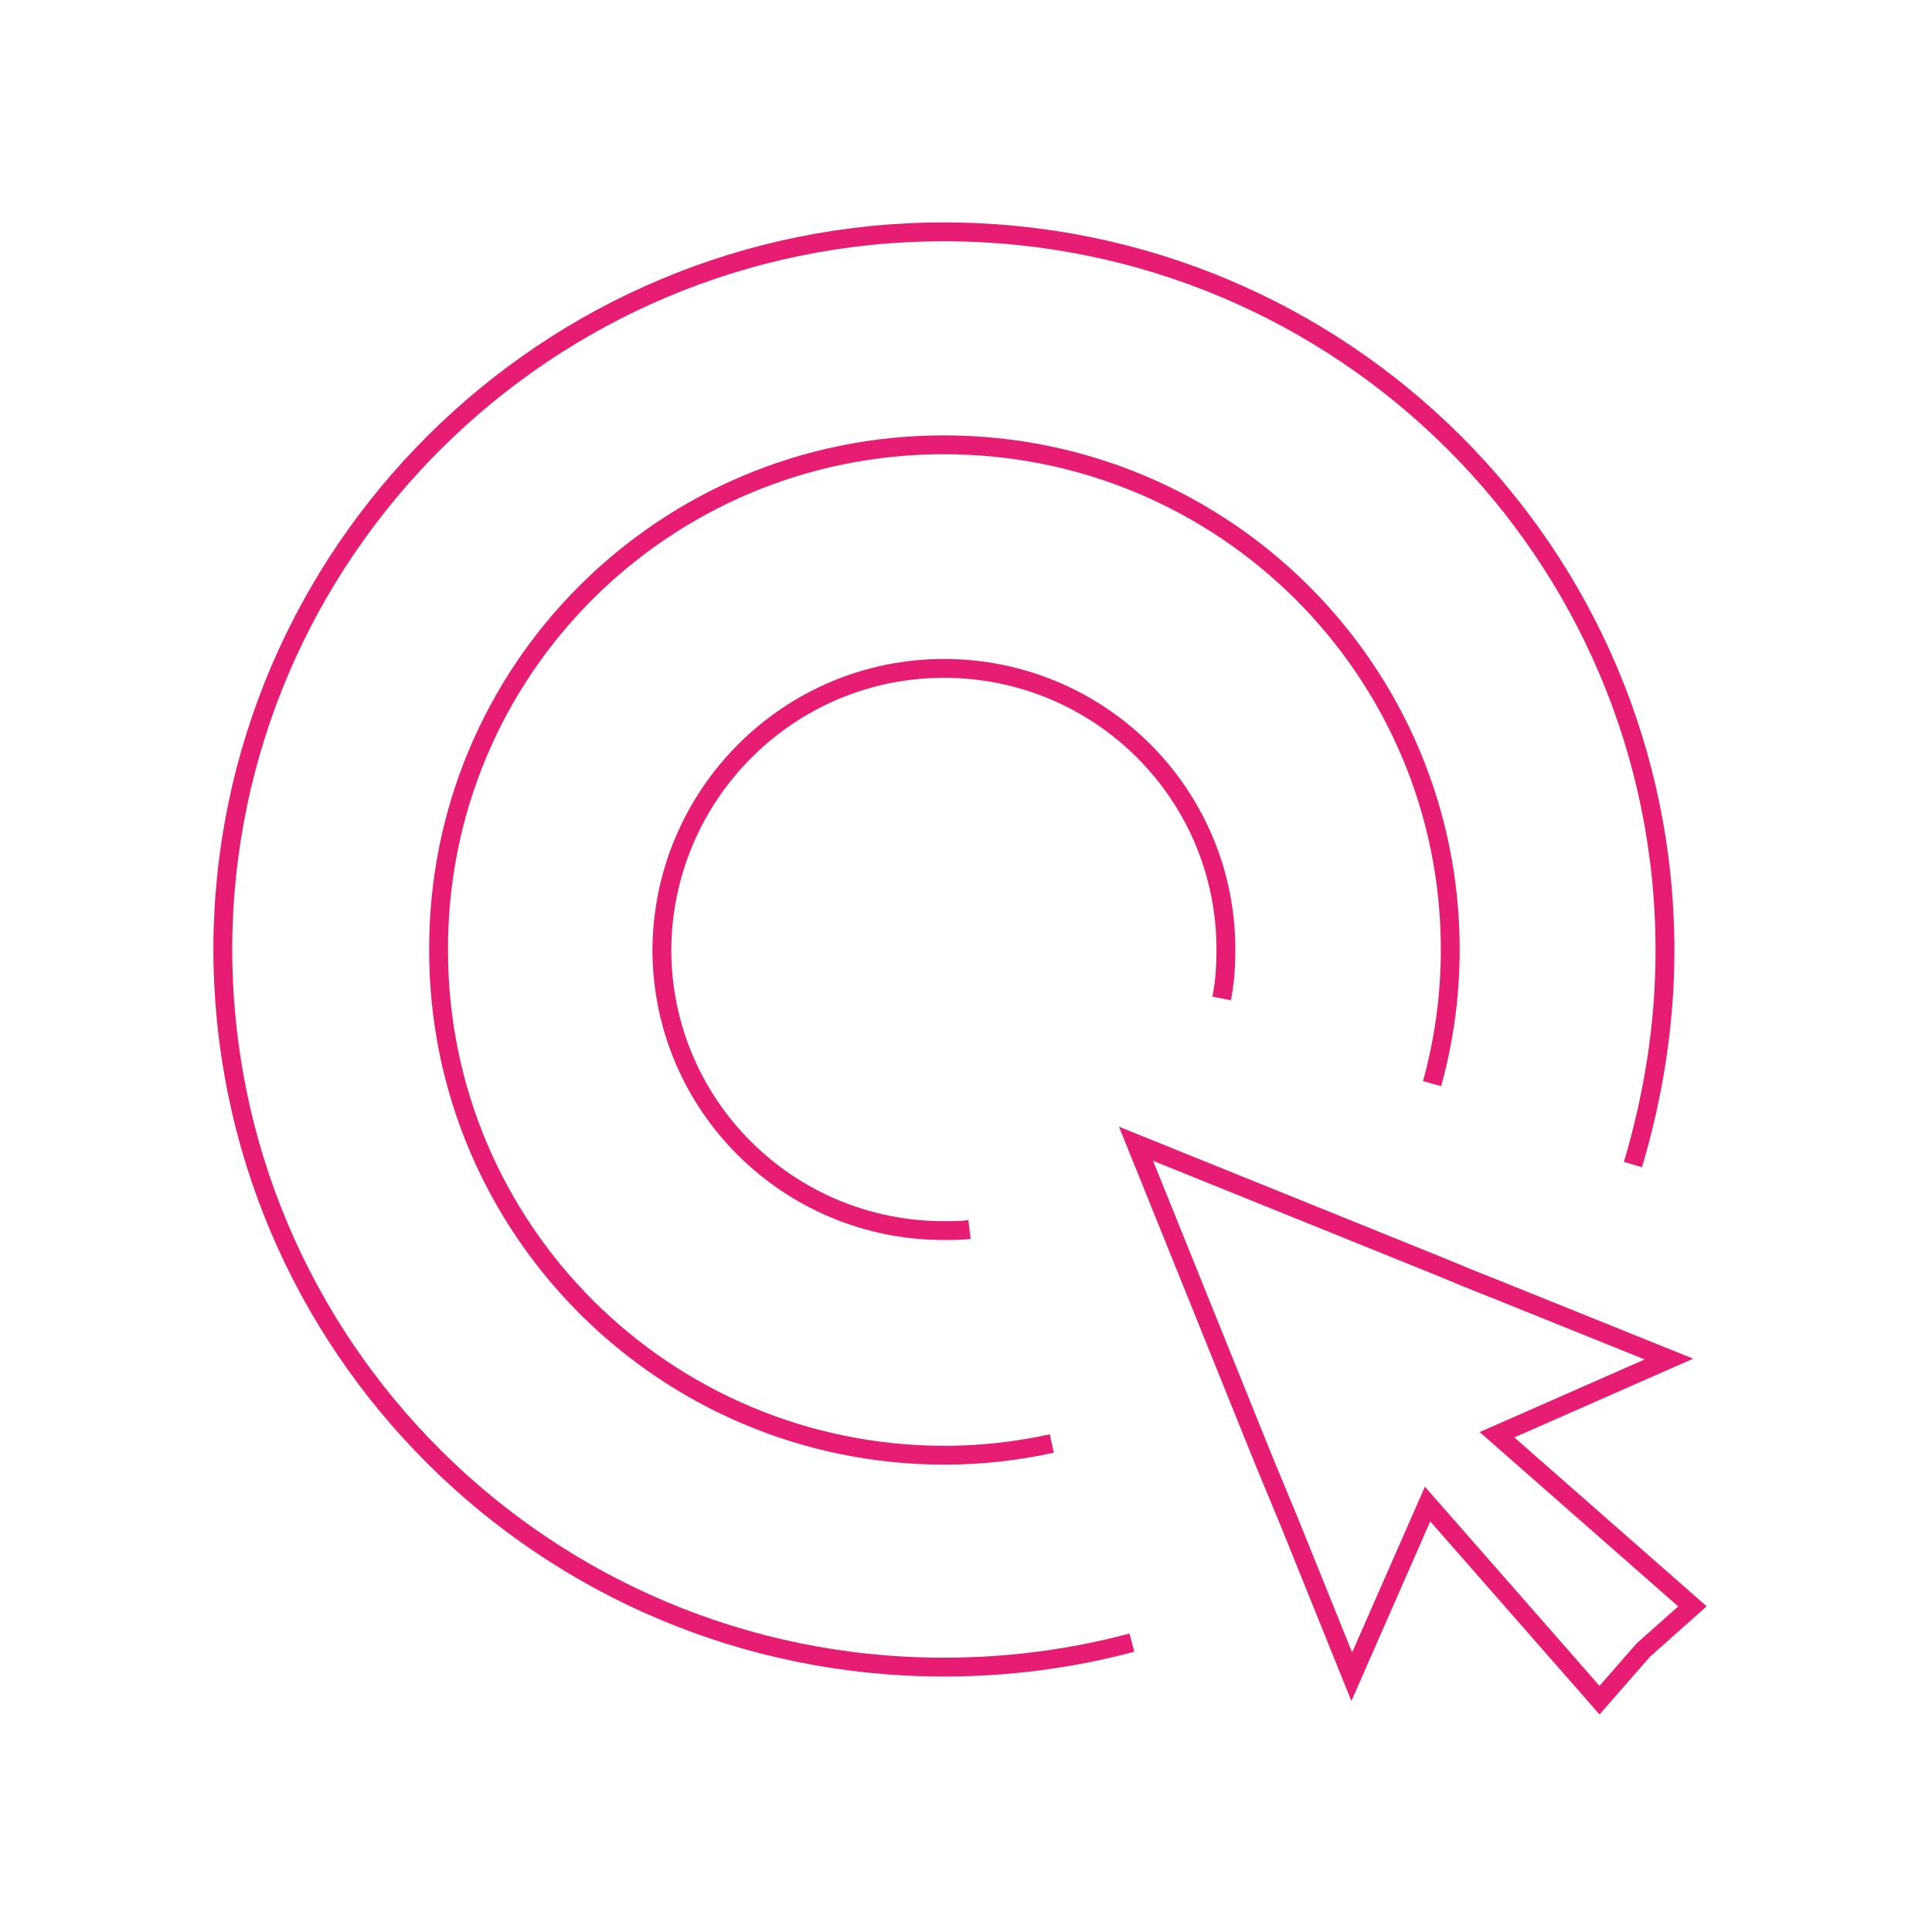 <?xml version="1.0" encoding="UTF-8"?> <svg xmlns="http://www.w3.org/2000/svg" width="250" height="250" viewBox="0 0 250 250"><g fill="none" fill-rule="evenodd" stroke="#E71D73" stroke-width="2.439" transform="translate(27.5 30)"><polygon points="188.46 145.862 166.901 137.172 162.755 135.517 158.748 133.862 119.5 118 136.083 159.103 137.742 163.103 139.4 167.103 147.416 186.966 157.227 164.621 179.477 190 185.143 183.517 191.5 177.862 166.21 155.655"></polygon><g transform="translate(.5)"><path d="M118.468,182.556 C110.726,184.622 102.571,185.724 94.138,185.724 C42.576,185.724 0.829,144.116 0.829,92.724 C0.968,41.609 42.715,0 94.138,0 C145.7,0 187.447,41.609 187.447,93 C187.447,102.644 185.926,111.876 183.3,120.693"></path><path d="M108.1,156.791 C103.676,157.756 98.976,158.307 94.276,158.307 C58.059,158.307 28.752,129.098 28.752,93 C28.615,56.764 57.921,27.556 94.138,27.556 C130.356,27.556 159.662,56.764 159.662,92.862 C159.662,98.924 158.832,104.711 157.312,110.222"></path><path d="M97.456,129.098 C96.35,129.236 95.244,129.236 94.138,129.236 C73.956,129.236 57.644,112.978 57.644,92.862 C57.782,72.747 74.094,56.489 94.138,56.489 C114.321,56.489 130.632,72.747 130.632,92.862 C130.632,95.067 130.494,97.133 130.079,99.2"></path></g></g></svg> 